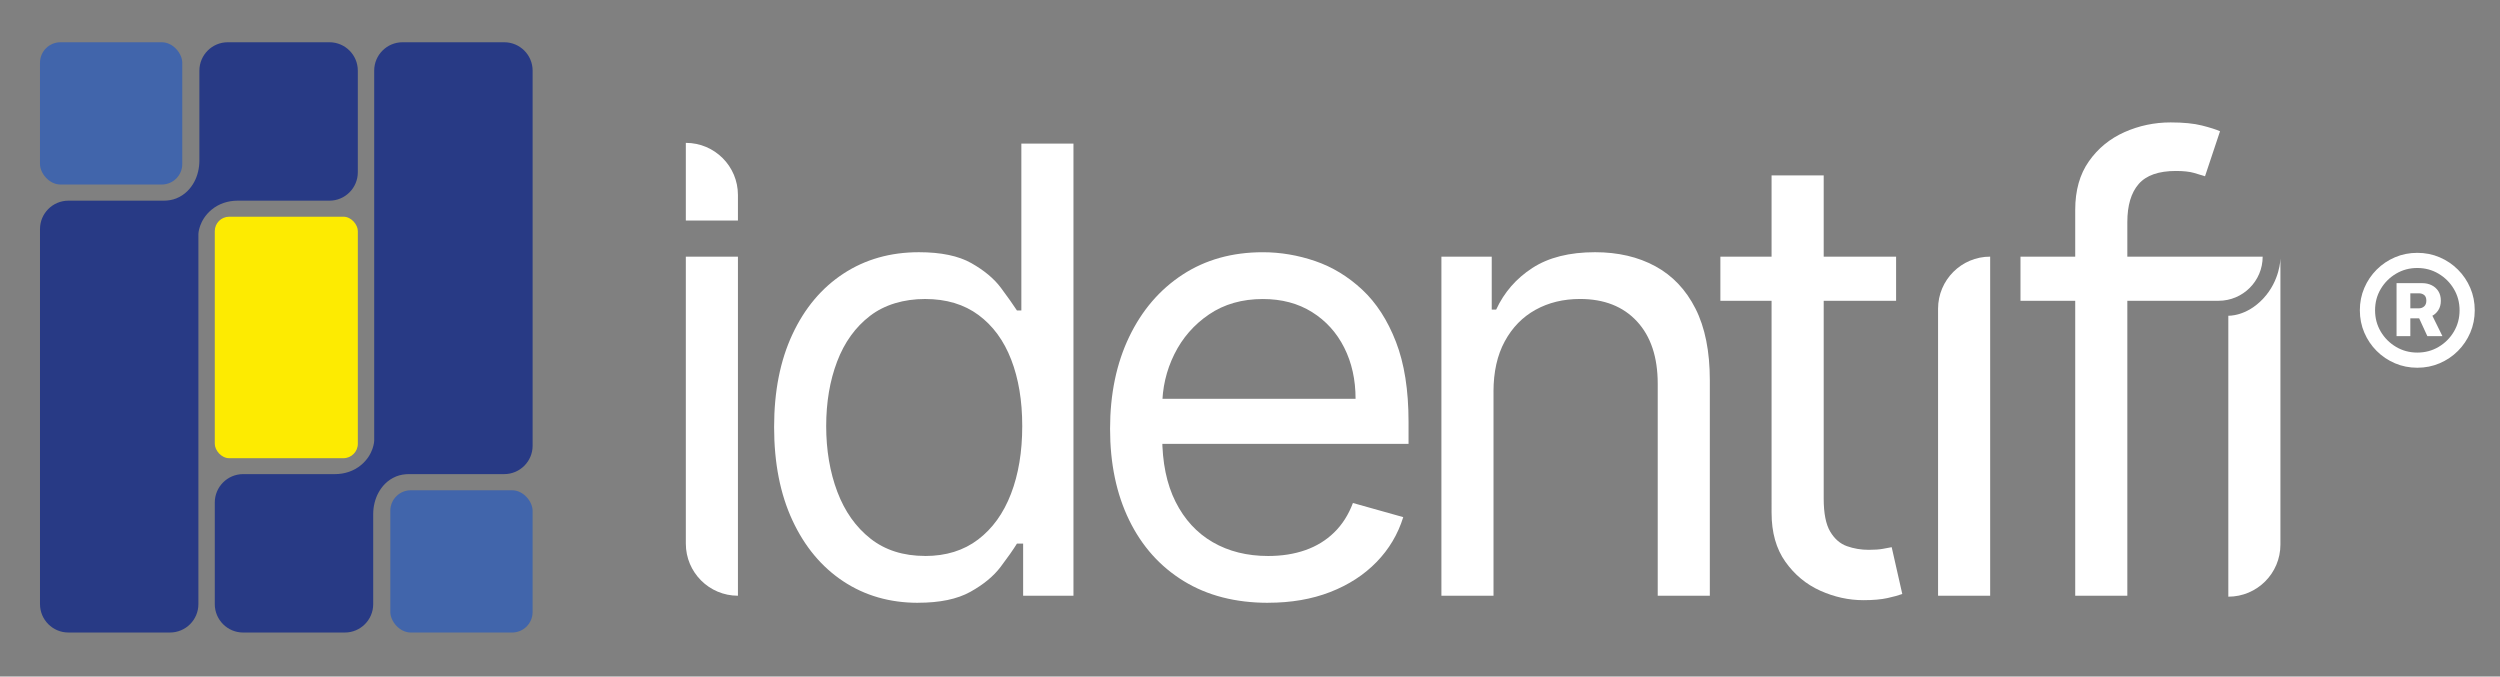 <svg xmlns="http://www.w3.org/2000/svg" id="Layer_1" data-name="Layer 1" viewBox="0 0 1152 311.74"><rect x="0" y="0" width="1152" height="311.74" fill="#808080" stroke="none"/><defs><style>      .cls-1 {        fill: #4165ab;      }      .cls-2 {        fill: #fff;      }      .cls-3 {        fill: #283a85;      }      .cls-4 {        fill: #fdeb01;      }    </style></defs><g><g><path class="cls-3" d="M31.51,92.47h43.82c2.02,0,4.04-.3,5.91-1.05,4.13-1.66,6.69-4.69,8.25-7.57s2.39-6.4,2.39-9.81v-41.49c0-7.22,5.86-13.08,13.08-13.08h46.84c7.22,0,13.08,5.86,13.08,13.08v46.84c0,7.22-5.86,13.08-13.08,13.08h-42.36c-4.38,0-8.69,1.41-12.04,4.23-5.84,4.93-5.98,11.12-5.98,11.12v170.56c0,7.22-5.86,13.08-13.08,13.08H31.51c-7.22,0-13.08-5.86-13.08-13.08V105.55c0-7.22,5.86-13.08,13.08-13.08Z"></path><path class="cls-3" d="M232.34,218.47h-43.82c-2.02,0-4.04.3-5.91,1.05-4.13,1.66-6.69,4.69-8.25,7.57s-2.39,6.4-2.39,9.81v41.49c0,7.22-5.86,13.08-13.08,13.08h-46.84c-7.22,0-13.08-5.86-13.08-13.08v-46.84c0-7.22,5.86-13.08,13.08-13.08h42.36c4.38,0,8.69-1.41,12.04-4.23,5.84-4.93,5.98-11.12,5.98-11.12V32.55c0-7.22,5.86-13.08,13.08-13.08h46.84c7.22,0,13.08,5.86,13.08,13.08v172.84c0,7.22-5.86,13.08-13.08,13.08Z"></path><rect class="cls-4" x="98.97" y="99.86" width="65.92" height="111.28" rx="6.65" ry="6.65"></rect><rect class="cls-1" x="18.43" y="19.47" width="65.56" height="65.56" rx="9.44" ry="9.44"></rect><rect class="cls-1" x="179.86" y="225.91" width="65.56" height="65.56" rx="9.44" ry="9.44"></rect></g><g><path class="cls-2" d="M316.03,250.51V118.26h24.01v156.25h0c-13.26,0-24.01-10.75-24.01-24.01Z"></path><path class="cls-2" d="M316.03,101.62v-35.79h0c13.26,0,24.01,10.75,24.01,24.01v11.78h-24.01Z"></path><path class="cls-2" d="M1050.82,119.26v131.68c0,13.26-10.75,24.01-24.01,24.01h0v-129.47s8.26.46,16.06-7.87c7.81-8.33,7.94-18.35,7.94-18.35Z"></path><path class="cls-2" d="M423.04,277.77c-13.02,0-24.52-3.31-34.49-9.92-9.97-6.61-17.77-15.97-23.4-28.08-5.63-12.11-8.44-26.43-8.44-42.98s2.81-30.65,8.44-42.73c5.63-12.07,13.46-21.39,23.5-27.97,10.04-6.58,21.63-9.87,34.79-9.87,10.17,0,18.23,1.68,24.16,5.03,5.93,3.36,10.48,7.16,13.63,11.39,3.15,4.24,5.61,7.72,7.38,10.43h2.03v-76.9h24.01v208.33h-23.19v-24.01h-2.85c-1.76,2.85-4.27,6.42-7.53,10.73-3.25,4.31-7.9,8.14-13.94,11.5-6.04,3.36-14.07,5.03-24.11,5.03ZM426.29,256.2c9.63,0,17.77-2.53,24.41-7.58,6.65-5.05,11.7-12.07,15.16-21.06,3.46-8.98,5.19-19.38,5.19-31.18s-1.7-21.89-5.09-30.67c-3.39-8.78-8.41-15.63-15.06-20.55s-14.85-7.38-24.62-7.38-18.63,2.59-25.38,7.78c-6.75,5.19-11.8,12.21-15.16,21.06-3.36,8.85-5.03,18.77-5.03,29.75s1.71,21.21,5.14,30.26c3.42,9.05,8.51,16.24,15.26,21.56,6.75,5.32,15.14,7.99,25.18,7.99Z"></path><path class="cls-2" d="M584.36,277.77c-15.06,0-28.03-3.34-38.91-10.02-10.89-6.68-19.26-16.04-25.13-28.08-5.87-12.04-8.8-26.06-8.8-42.06s2.93-30.13,8.8-42.37c5.87-12.24,14.07-21.8,24.62-28.69,10.54-6.88,22.87-10.32,36.98-10.32,8.14,0,16.17,1.36,24.11,4.07,7.93,2.71,15.16,7.11,21.67,13.17,6.51,6.07,11.7,14.09,15.56,24.06,3.87,9.97,5.8,22.24,5.8,36.82v10.17h-120.44v-20.75h96.03c0-8.82-1.75-16.68-5.24-23.6-3.49-6.92-8.44-12.38-14.85-16.38-6.41-4-13.95-6-22.63-6-9.56,0-17.82,2.36-24.77,7.07-6.95,4.71-12.29,10.83-16.02,18.36-3.73,7.53-5.59,15.6-5.59,24.21v13.83c0,11.8,2.05,21.79,6.15,29.96,4.1,8.17,9.82,14.38,17.14,18.62,7.32,4.24,15.83,6.36,25.53,6.36,6.31,0,12.02-.9,17.14-2.7,5.12-1.79,9.55-4.51,13.27-8.14,3.73-3.63,6.61-8.15,8.65-13.58l23.19,6.51c-2.44,7.87-6.54,14.77-12.31,20.7-5.77,5.93-12.89,10.54-21.36,13.83-8.48,3.29-18.01,4.93-28.58,4.93Z"></path><path class="cls-2" d="M688.21,180.52v93.99h-24.01V118.26h23.19v24.41h2.04c3.66-7.93,9.22-14.33,16.68-19.18,7.46-4.85,17.09-7.27,28.89-7.27,10.58,0,19.84,2.15,27.77,6.46,7.93,4.31,14.11,10.82,18.51,19.53,4.41,8.71,6.61,19.72,6.61,33.01v99.28h-24.01v-97.66c0-12.27-3.19-21.85-9.56-28.74-6.37-6.88-15.12-10.33-26.24-10.33-7.67,0-14.5,1.66-20.5,4.98-6,3.32-10.73,8.17-14.19,14.55-3.46,6.38-5.19,14.11-5.19,23.19Z"></path><path class="cls-2" d="M873.72,118.26v20.34h-80.97v-20.34h80.97ZM816.35,80.83h24.01v148.93c0,6.78,1,11.85,3,15.21,2,3.36,4.58,5.6,7.73,6.71,3.15,1.12,6.49,1.68,10.02,1.68,2.64,0,4.81-.15,6.51-.46s3.05-.56,4.07-.76l4.88,21.57c-1.63.61-3.9,1.24-6.82,1.88-2.92.64-6.61.97-11.09.97-6.78,0-13.41-1.46-19.89-4.37-6.48-2.92-11.83-7.36-16.07-13.33-4.24-5.97-6.36-13.5-6.36-22.58V80.83Z"></path><path class="cls-2" d="M893.06,274.51v-132.24c0-13.26,10.75-24.01,24.01-24.01h0v156.25h-24.01Z"></path><path class="cls-2" d="M1042.64,118.26h0c0,11.24-9.11,20.34-20.34,20.34h-91.26v-20.34h111.61ZM956.26,274.51V96.7c0-8.95,2.1-16.41,6.31-22.38,4.2-5.97,9.66-10.44,16.38-13.43,6.71-2.98,13.8-4.48,21.26-4.48,5.9,0,10.71.48,14.44,1.42,3.73.95,6.51,1.83,8.34,2.64l-6.92,20.75c-1.22-.41-2.9-.91-5.03-1.53-2.14-.61-4.93-.91-8.39-.91-7.93,0-13.65,2-17.14,6-3.49,4-5.24,9.87-5.24,17.6v172.12h-24.01Z"></path></g></g><path class="cls-2" d="M1113.89,169.45c-3.66,0-7.09-.68-10.29-2.05-3.2-1.37-6.01-3.26-8.44-5.69-2.43-2.43-4.32-5.24-5.69-8.44-1.37-3.2-2.05-6.63-2.05-10.29s.68-7.09,2.05-10.29c1.37-3.2,3.26-6.01,5.69-8.44,2.43-2.43,5.24-4.32,8.44-5.69,3.2-1.37,6.63-2.05,10.29-2.05s7.09.68,10.29,2.05c3.2,1.37,6.01,3.26,8.44,5.69,2.43,2.43,4.32,5.24,5.69,8.44,1.37,3.2,2.05,6.63,2.05,10.29s-.68,7.09-2.05,10.29c-1.37,3.2-3.27,6.01-5.69,8.44-2.43,2.43-5.24,4.32-8.44,5.69-3.2,1.37-6.63,2.05-10.29,2.05ZM1113.89,162.47c3.62,0,6.9-.88,9.84-2.63,2.94-1.75,5.29-4.1,7.03-7.05,1.74-2.94,2.61-6.21,2.61-9.81s-.88-6.86-2.63-9.81-4.1-5.29-7.05-7.05c-2.94-1.75-6.21-2.63-9.81-2.63s-6.84.88-9.79,2.63c-2.95,1.75-5.3,4.1-7.05,7.05-1.74,2.94-2.61,6.21-2.61,9.81s.87,6.86,2.61,9.81c1.74,2.94,4.09,5.29,7.05,7.05,2.95,1.75,6.22,2.63,9.79,2.63ZM1104.33,154.89v-24.41h11.94c1.54,0,2.96.32,4.25.96,1.29.64,2.32,1.56,3.08,2.76s1.14,2.66,1.14,4.38-.4,3.19-1.19,4.4c-.79,1.21-1.85,2.13-3.18,2.76-1.32.63-2.79.94-4.4.94h-8.17v-4.6h6.85c.93,0,1.73-.3,2.4-.89.67-.6,1.01-1.48,1.01-2.65s-.34-2.08-1.01-2.6c-.67-.52-1.46-.78-2.37-.78h-4v19.72h-6.35ZM1119.91,143.61l5.56,11.28h-6.95l-5.19-11.28h6.58Z"></path></svg>